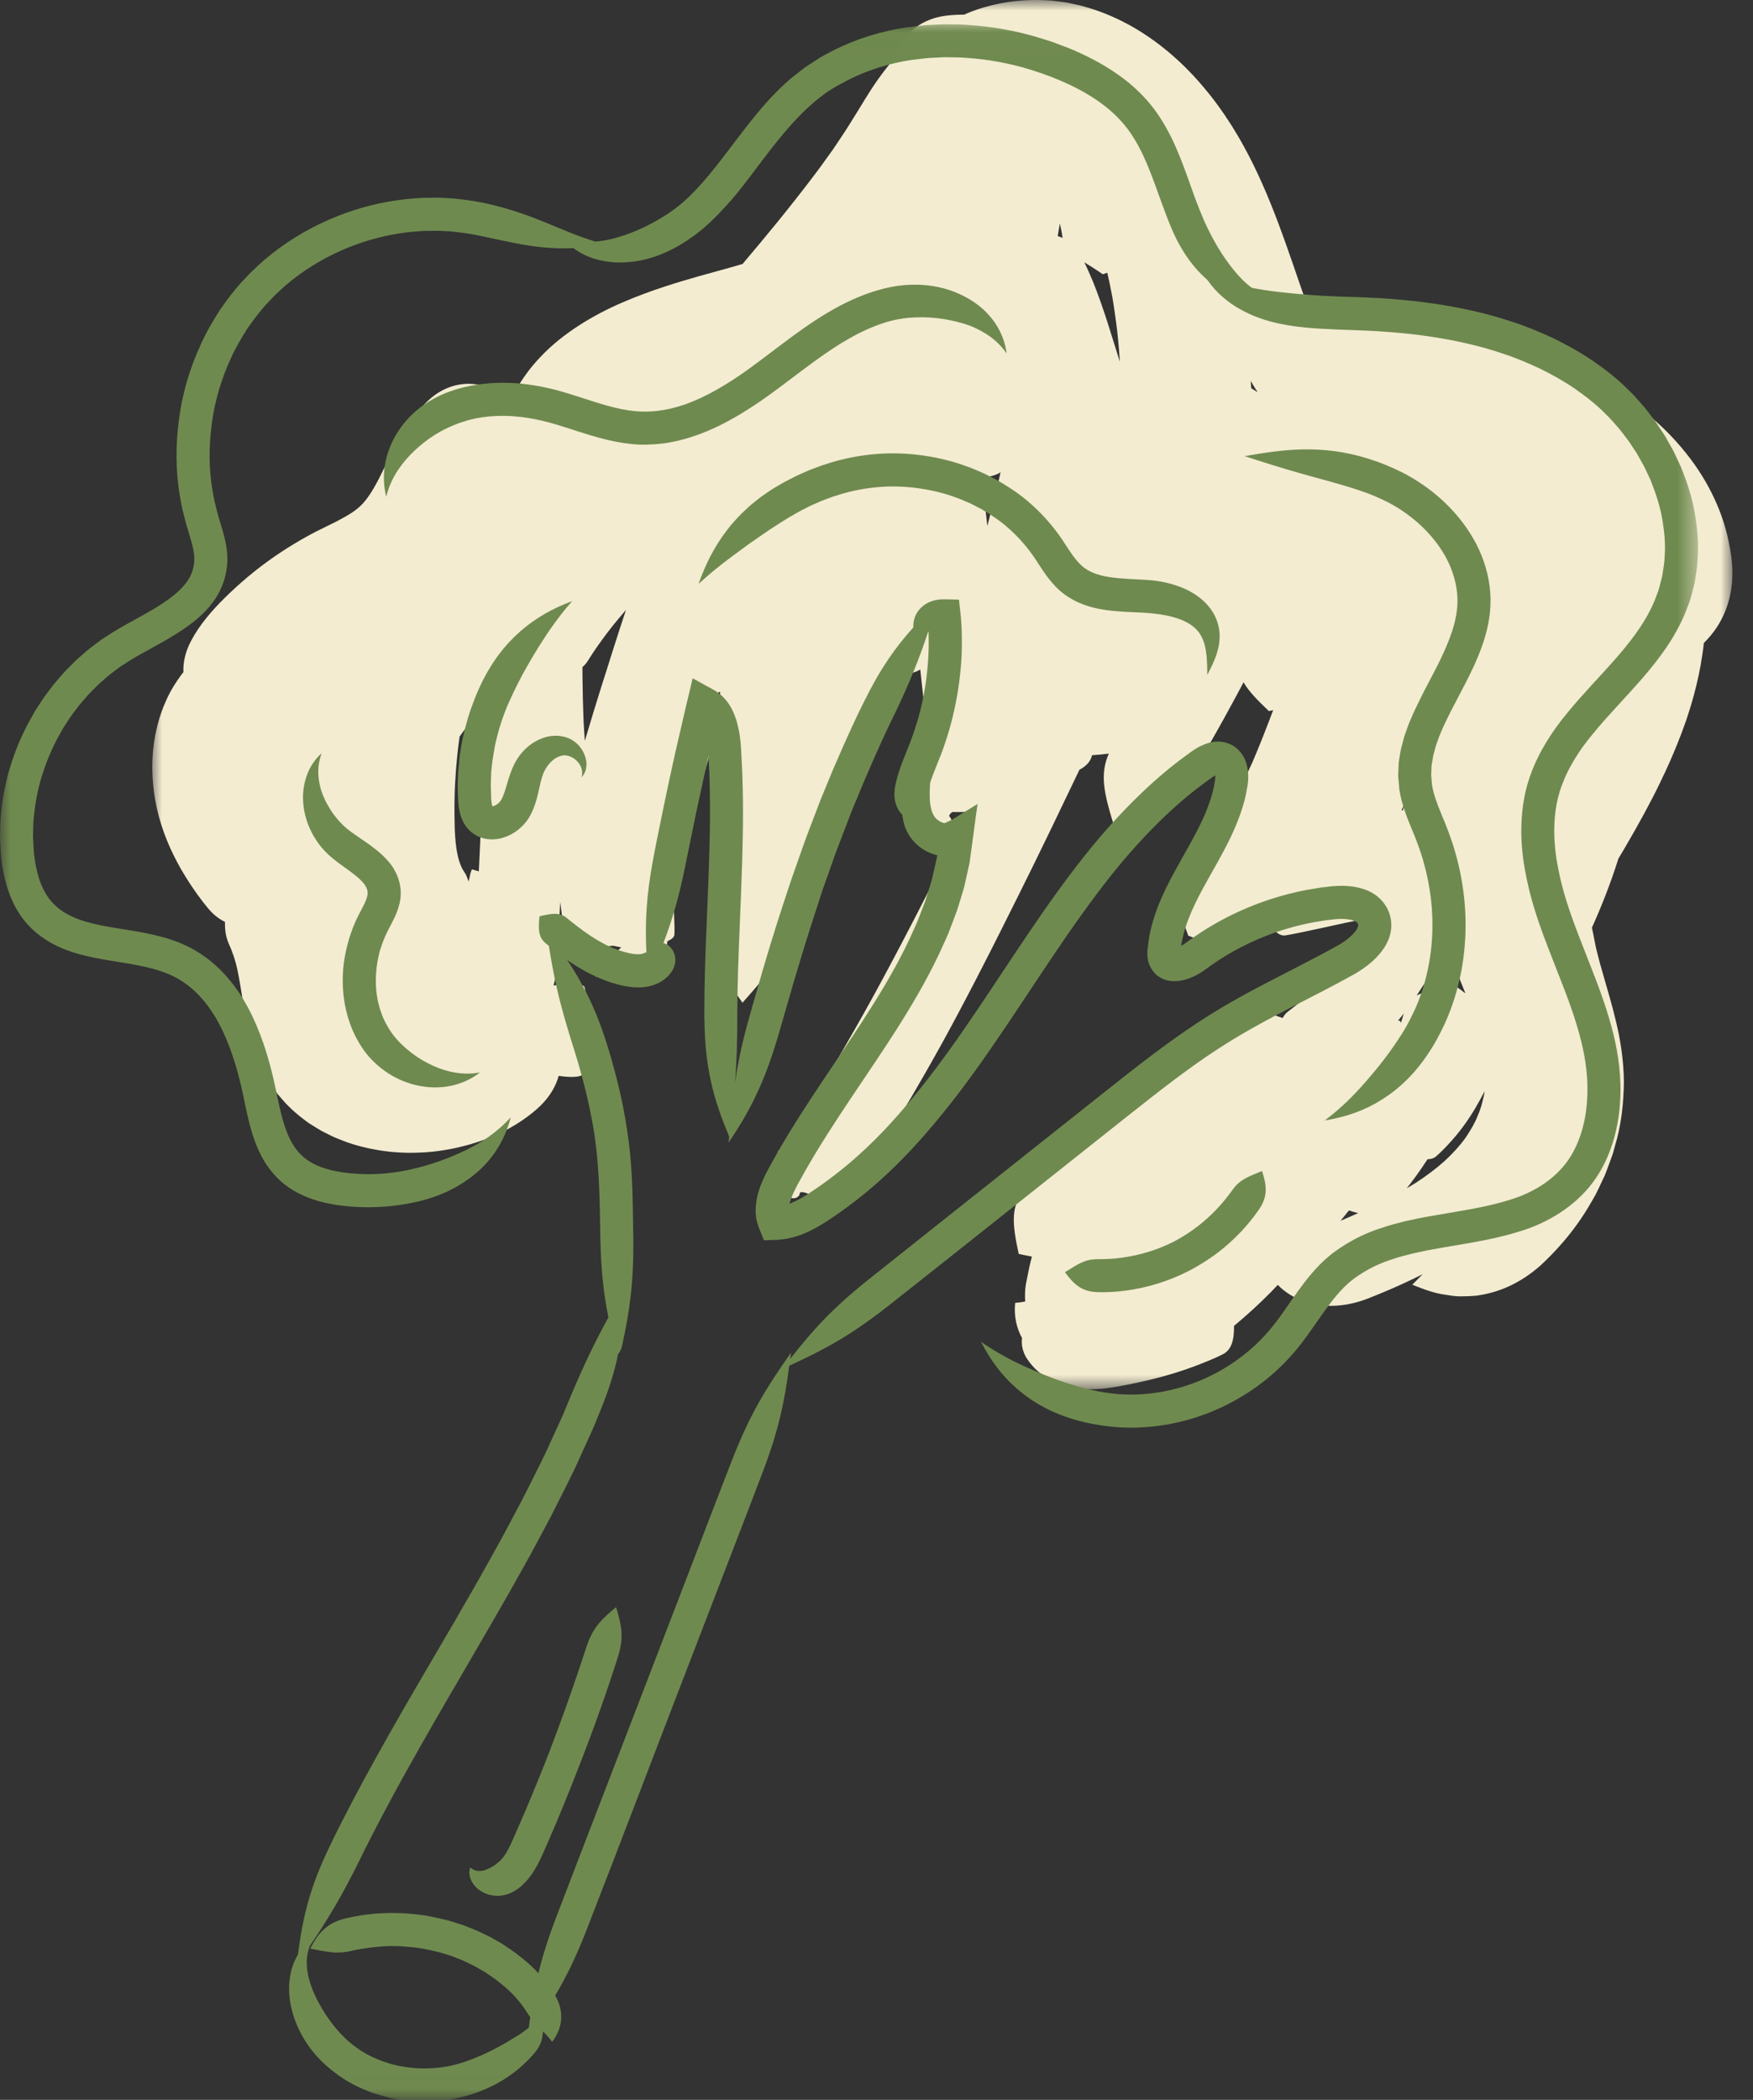 <?xml version="1.0" encoding="UTF-8"?> <svg xmlns="http://www.w3.org/2000/svg" width="81" height="97" viewBox="0 0 81 97" fill="none"><rect x="0" y="0" width="81" height="97" fill="#333333" stroke="none"/><mask id="mask0_417_918" style="mask-type:luminance" maskUnits="userSpaceOnUse" x="7" y="0" width="74" height="65"><path d="M7.005 0H80.047V64.224H7.005V0Z" fill="white"></path></mask><g mask="url(#mask0_417_918)"><path d="M38.308 56.241C38.31 56.245 38.31 56.247 38.308 56.241V56.241ZM65.002 54.891C65.284 54.531 65.597 54.107 65.869 53.687C65.9 53.64 65.929 53.596 65.959 53.549C66.109 53.549 66.24 53.511 66.349 53.422C66.566 53.245 67.162 52.649 67.613 52.029C67.842 51.722 68.035 51.413 68.173 51.182C68.307 50.949 68.391 50.797 68.391 50.797C68.391 50.797 68.475 50.646 68.6 50.406C68.6 50.406 68.602 50.404 68.602 50.402C68.594 50.457 68.587 50.488 68.587 50.488L68.573 50.568C68.56 50.62 68.549 50.699 68.522 50.793C68.476 50.986 68.413 51.249 68.276 51.547C68.162 51.855 67.962 52.191 67.72 52.555C67.466 52.909 67.135 53.276 66.749 53.633C66.358 53.983 65.906 54.32 65.437 54.627C65.295 54.718 65.148 54.803 65.002 54.891ZM62.33 55.914C62.479 55.965 62.624 56.005 62.759 56.036C62.43 56.183 62.15 56.305 61.941 56.392C62.075 56.232 62.205 56.071 62.33 55.914ZM64.864 46.819C64.828 46.939 64.784 47.086 64.733 47.246C64.719 47.212 64.702 47.175 64.686 47.143C64.655 47.146 64.622 47.154 64.59 47.159C64.686 47.037 64.781 46.926 64.864 46.819ZM65.613 45.914C65.557 45.937 65.51 45.961 65.46 45.985C65.513 45.903 65.644 45.703 65.819 45.43C65.902 45.305 65.988 45.156 66.077 44.996C66.211 44.861 66.32 44.703 66.4 44.51C66.453 44.383 66.535 44.178 66.635 43.921C66.689 43.807 66.746 43.692 66.793 43.576C66.853 43.431 66.911 43.287 66.969 43.147C66.975 43.127 66.984 43.107 66.991 43.09C67.002 43.129 67.013 43.17 67.026 43.209V43.216C67.006 43.498 67.033 43.776 67.093 44.067C67.202 44.605 67.416 45.174 67.713 45.886C67.537 45.746 67.337 45.605 67.115 45.457C66.468 45.628 65.968 45.756 65.613 45.914ZM21.801 40.156C21.761 40.273 21.748 40.311 21.739 40.344C21.727 40.382 21.719 40.418 21.716 40.456C21.696 40.535 21.676 40.62 21.652 40.722C21.592 40.545 21.543 40.411 21.485 40.331C21.477 40.316 21.398 40.206 21.33 40.067C21.263 39.924 21.185 39.713 21.127 39.413C21.067 39.118 21.03 38.737 21.012 38.302C20.999 37.857 20.994 37.373 21.003 36.911C21.021 35.984 21.099 35.104 21.179 34.453C21.199 34.297 21.218 34.155 21.234 34.026C21.468 33.71 21.876 33.143 22.372 32.456C22.355 33.174 22.337 34.034 22.321 34.857C22.277 36.437 22.237 37.875 22.237 37.875C22.237 37.875 22.186 38.946 22.125 40.251L21.801 40.156ZM57.816 17.936C57.807 17.82 57.8 17.705 57.791 17.596C57.836 17.674 57.878 17.745 57.916 17.807C57.978 17.914 58.047 18.016 58.116 18.116C58.014 18.056 57.912 17.996 57.816 17.936ZM26.969 33.406C26.969 33.406 26.929 32.47 26.917 31.436C26.915 31.23 26.911 31.023 26.911 30.818C27.009 30.734 27.093 30.632 27.171 30.514C27.282 30.331 27.52 29.963 27.844 29.52C28.14 29.109 28.526 28.633 28.925 28.173C28.449 29.605 28.086 30.778 28.086 30.778C28.086 30.778 27.564 32.383 27.042 34.164C27.037 34.174 27.035 34.186 27.031 34.199C27.028 34.199 27.026 34.199 27.02 34.201C26.989 33.73 26.969 33.406 26.969 33.406ZM46.129 21.877C46.165 21.859 46.198 21.837 46.232 21.815C46.179 22.046 46.149 22.183 46.149 22.183C46.149 22.183 45.918 23.137 45.623 24.299C45.545 23.606 45.474 23.024 45.436 22.755C45.391 22.446 45.269 22.193 45.081 21.97C45.465 22.084 45.827 22.026 46.129 21.877ZM48.984 10.386C49.043 10.626 49.077 10.837 49.099 10.99C49.026 10.957 48.95 10.93 48.872 10.906C48.904 10.708 48.939 10.513 48.97 10.328C48.975 10.348 48.983 10.366 48.984 10.386ZM51.339 13.427C51.377 13.631 51.402 13.745 51.402 13.745C51.402 13.745 51.48 14.204 51.575 14.918C51.642 15.413 51.704 16.032 51.744 16.707C51.724 16.643 51.704 16.576 51.679 16.503C51.544 16.078 51.362 15.5 51.175 14.895C50.973 14.271 50.742 13.598 50.506 13.018C50.362 12.671 50.222 12.36 50.104 12.117C50.348 12.269 50.632 12.444 50.955 12.668C51.028 12.646 51.097 12.622 51.164 12.598C51.244 12.937 51.301 13.227 51.339 13.427ZM64.811 37.459C64.797 37.439 64.781 37.422 64.766 37.402C64.797 37.344 64.844 37.26 64.9 37.16C64.87 37.268 64.841 37.368 64.811 37.459ZM67.86 46.005L67.856 45.999C67.858 45.997 67.858 45.997 67.864 45.995C67.86 45.999 67.86 45.999 67.86 46.005ZM37.301 55.065L37.299 55.063C37.299 55.065 37.301 55.069 37.304 55.071C37.304 55.069 37.301 55.065 37.301 55.065ZM80.024 25.966C79.993 25.628 79.918 25.12 79.755 24.509C79.595 23.899 79.324 23.195 78.94 22.486C78.175 21.063 76.922 19.659 75.503 18.659C74.081 17.638 72.592 17.027 71.496 16.658C70.949 16.474 70.494 16.351 70.181 16.267C69.865 16.189 69.689 16.143 69.689 16.143C69.689 16.143 69.509 16.102 69.196 16.029C68.882 15.96 68.431 15.865 67.885 15.773C67.72 15.743 67.547 15.716 67.367 15.687C66.364 15.222 65.482 14.989 65.011 14.891C64.097 14.696 63.313 14.767 62.626 15.027C61.87 14.887 61.163 14.714 60.552 14.504C60.477 14.311 60.399 14.105 60.323 13.88C59.95 12.824 59.527 11.53 59.05 10.268C58.578 9.006 58.032 7.783 57.549 6.901C57.312 6.457 57.094 6.099 56.938 5.848C56.783 5.598 56.683 5.461 56.683 5.461C56.683 5.461 56.662 5.427 56.62 5.359C56.576 5.294 56.511 5.199 56.425 5.078C56.254 4.836 56.004 4.49 55.665 4.089C55.002 3.285 53.975 2.247 52.639 1.422C51.97 1.009 51.226 0.656 50.457 0.411C50.264 0.353 50.074 0.295 49.881 0.244C49.677 0.202 49.479 0.158 49.281 0.117C49.084 0.086 48.888 0.064 48.696 0.04C48.505 0.015 48.316 0.015 48.13 0.004C46.652 -0.043 45.476 0.307 44.912 0.526C44.785 0.571 44.667 0.624 44.554 0.676C44.231 0.678 43.958 0.695 43.773 0.718C42.974 0.804 42.32 1.145 41.867 1.691C41.635 1.964 41.456 2.298 41.353 2.667C41.236 2.796 41.138 2.916 41.064 3.013C40.42 3.812 40.024 4.494 39.684 5.05C39.353 5.576 39.097 6.007 38.842 6.376C38.719 6.561 38.602 6.732 38.499 6.89C38.386 7.045 38.284 7.186 38.191 7.317C38.001 7.581 37.846 7.803 37.703 7.986C36.463 9.63 35.355 10.959 34.31 12.195C34.261 12.208 34.21 12.224 34.167 12.235C33.919 12.308 33.776 12.348 33.776 12.348C33.776 12.348 33.2 12.508 32.301 12.757C31.392 13.018 30.116 13.386 28.766 13.969C27.433 14.54 25.988 15.398 24.957 16.505C24.435 17.049 24.021 17.654 23.743 18.207C23.661 18.363 23.59 18.521 23.528 18.674C23.139 18.121 22.49 17.783 21.854 17.738C21.125 17.678 20.383 17.938 19.787 18.503C19.621 18.656 19.396 18.896 19.143 19.207C19.02 19.365 18.889 19.541 18.762 19.736C18.632 19.93 18.502 20.152 18.396 20.345C17.953 21.152 17.598 22.004 17.245 22.59C17.071 22.884 16.904 23.111 16.747 23.277C16.596 23.439 16.442 23.559 16.258 23.682C16.078 23.8 15.896 23.901 15.762 23.973C15.624 24.048 15.547 24.088 15.547 24.088C15.547 24.088 15.182 24.27 14.615 24.549C13.993 24.869 13.17 25.348 12.366 25.933C11.559 26.515 10.781 27.206 10.163 27.842C9.846 28.167 9.552 28.511 9.316 28.831C9.079 29.154 8.903 29.456 8.797 29.667C8.699 29.861 8.619 30.06 8.567 30.26C8.512 30.461 8.479 30.674 8.474 30.87C8.47 30.932 8.476 30.989 8.477 31.047C8.457 31.069 8.439 31.094 8.421 31.116C8.099 31.543 7.843 31.974 7.681 32.348C7.509 32.725 7.405 33.045 7.341 33.265C7.276 33.486 7.25 33.612 7.25 33.612C7.25 33.612 7.223 33.737 7.172 33.957C7.134 34.179 7.08 34.501 7.054 34.884C6.998 35.651 7.06 36.679 7.334 37.691C7.607 38.726 8.072 39.678 8.521 40.413C8.97 41.154 9.39 41.687 9.603 41.945C9.848 42.242 10.108 42.445 10.395 42.585C10.392 42.978 10.423 43.269 10.597 43.652C10.646 43.761 10.719 43.934 10.797 44.163C10.835 44.276 10.872 44.405 10.91 44.545C10.926 44.616 10.944 44.688 10.963 44.767C10.981 44.854 10.997 44.943 11.017 45.036C11.17 45.79 11.272 46.85 11.597 48.03C11.759 48.615 12.001 49.226 12.313 49.771C12.464 50.046 12.657 50.293 12.822 50.529C13.011 50.746 13.182 50.962 13.362 51.128C13.715 51.478 14.039 51.709 14.262 51.875C14.493 52.022 14.626 52.102 14.626 52.102C14.626 52.102 14.658 52.12 14.72 52.158C14.78 52.198 14.873 52.251 14.993 52.309C15.111 52.369 15.258 52.444 15.427 52.524C15.598 52.596 15.793 52.673 16.007 52.755C16.865 53.062 18.054 53.294 19.281 53.245C19.894 53.233 20.518 53.147 21.117 53.015C21.421 52.946 21.703 52.871 21.977 52.782C22.252 52.695 22.521 52.596 22.776 52.487C23.806 52.062 24.613 51.435 24.971 51.077C25.41 50.649 25.682 50.177 25.815 49.697C26.526 49.799 26.939 49.748 27.018 49.53C27.077 49.373 27.182 48.886 27.209 48.435C27.233 48.108 27.22 47.804 27.211 47.663C27.297 47.615 27.342 47.572 27.342 47.53C27.346 47.364 27.173 46.557 27.173 46.557C27.173 46.557 27.062 45.739 27.002 45.583C26.955 45.461 26.468 45.461 25.575 45.517C25.628 45.359 25.66 45.194 25.679 45.01C25.726 44.501 25.815 43.089 25.886 41.665C25.937 42.103 25.99 42.467 26.02 42.636C26.077 42.916 26.277 43.114 26.62 43.269C26.695 43.401 26.775 43.539 26.858 43.687C26.904 43.689 26.944 43.692 26.988 43.694C26.988 43.721 26.988 43.745 26.989 43.761C26.995 43.832 27.062 43.898 27.189 43.959L27.977 43.716C28.102 43.71 28.22 43.701 28.331 43.685C28.447 43.71 28.578 43.738 28.716 43.767C28.702 43.774 28.684 43.783 28.667 43.794C28.084 44.399 27.691 44.825 27.537 45.092L27.518 45.123L30.56 44.159C30.693 44.116 30.767 44.067 30.782 44.003C30.8 43.919 30.816 43.709 30.832 43.48C31.038 43.391 31.152 43.291 31.162 43.178C31.176 43.021 31.163 42.551 31.142 42.12C31.12 41.691 31.087 41.302 31.087 41.302C31.087 41.302 31.073 40.911 31.038 40.48C31.027 40.3 31.009 40.12 30.994 39.955C31.16 39.573 31.303 39.215 31.418 38.931C31.569 38.537 31.669 38.28 31.669 38.28C31.669 38.28 31.763 38.022 31.912 37.626C32.054 37.228 32.245 36.688 32.421 36.11C32.783 34.964 33.085 33.685 33.161 33.254C33.232 32.861 33.125 32.517 32.878 32.176C32.999 32.105 33.129 32.03 33.272 31.952C33.325 32.865 33.368 33.615 33.368 33.615C33.368 33.615 33.394 34.604 33.423 35.69C33.45 36.777 33.459 37.964 33.478 38.358C33.485 38.56 33.545 38.737 33.647 38.902C33.272 40.08 33.052 41.076 32.959 41.583C32.779 42.558 32.849 43.349 33.089 44.09C33.327 44.832 33.743 45.525 34.307 46.319C34.954 45.59 35.472 45.003 35.859 44.394C36.248 43.783 36.506 43.154 36.686 42.334C36.783 41.891 36.983 41.009 37.33 39.947C37.415 39.682 37.513 39.404 37.615 39.122C37.726 38.824 37.843 38.522 37.959 38.217C38.204 37.569 38.455 36.901 38.684 36.242C38.924 35.59 39.133 34.939 39.339 34.346C39.395 34.17 39.448 34.001 39.5 33.835C39.544 33.759 39.588 33.685 39.631 33.61C39.942 33.075 40.226 32.59 40.226 32.59C40.226 32.59 40.531 32.099 40.862 31.507C40.942 31.369 41.02 31.223 41.095 31.076C41.102 31.079 41.106 31.081 41.113 31.083C41.464 31.183 41.836 31.185 42.227 31.059C42.325 31.029 42.427 30.985 42.522 30.927C42.598 31.634 42.685 32.419 42.765 33.103C42.604 33.512 42.482 33.846 42.482 33.846C42.482 33.846 42.296 34.314 42.113 34.839C42.095 34.895 42.073 34.957 42.051 35.017C41.98 35.035 41.935 35.068 41.918 35.108C41.875 35.217 41.8 35.55 41.758 35.864C41.753 35.906 41.749 35.948 41.744 35.988C41.727 36.046 41.715 36.099 41.707 36.132C41.695 36.188 41.7 36.242 41.717 36.299C41.709 36.395 41.709 36.459 41.709 36.459C41.709 36.459 41.682 36.742 41.682 37.057C41.682 37.213 41.689 37.379 41.7 37.519C41.702 37.551 41.706 37.586 41.707 37.617L41.715 37.682C41.72 37.711 41.722 37.74 41.727 37.769C41.736 37.828 41.744 37.868 41.757 37.917C41.796 38.095 41.844 38.218 41.882 38.306C41.949 38.46 42.069 38.587 42.231 38.68C42.398 38.778 42.609 38.838 42.871 38.851C43.136 38.862 43.456 38.807 43.723 38.609C43.992 38.411 44.069 38.062 43.927 37.791C43.902 37.762 43.883 37.731 43.863 37.699L43.856 37.688C43.858 37.673 43.873 37.631 43.907 37.595C43.929 37.566 43.963 37.54 44 37.511C44.276 37.515 44.512 37.513 44.703 37.497C43.791 39.389 43.025 40.929 43.025 40.929C43.025 40.929 42 42.967 40.817 45.163C39.639 47.361 38.261 49.691 37.799 50.464C37.461 51.038 37.268 51.566 37.166 52.109C36.726 52.478 36.164 52.956 36.006 53.114C35.946 53.178 35.917 53.262 35.917 53.373C35.917 53.402 35.925 53.427 35.921 53.465C35.877 53.538 35.836 53.614 35.817 53.682C35.766 53.825 35.755 53.958 35.763 54.091C35.783 54.358 35.87 54.627 36.057 54.914C36.152 55.053 36.283 55.22 36.47 55.307C36.563 55.349 36.668 55.365 36.752 55.342C36.837 55.32 36.899 55.261 36.939 55.196C36.944 55.158 36.953 55.121 36.968 55.087C36.97 55.085 36.97 55.085 36.97 55.083C36.974 55.083 36.97 55.083 36.975 55.08C36.995 55.071 37.053 55.063 37.124 55.076C37.226 55.091 37.328 55.136 37.386 55.165C37.635 55.454 38.264 56.191 38.308 56.241C38.297 56.227 38.241 56.161 38.128 56.032H38.137L38.146 56.036L38.168 56.041L38.212 56.049C38.321 56.065 38.41 56.05 38.479 56C38.786 55.781 40.197 54.531 40.197 54.531C40.197 54.531 41.647 53.331 41.913 53.06C42.116 52.855 41.956 52.382 41.569 51.591C42.244 50.471 43.28 48.681 44.187 46.975C45.394 44.714 46.423 42.632 46.423 42.632C46.423 42.632 47.47 40.562 48.574 38.273C49.012 37.36 49.465 36.417 49.877 35.557C50.184 35.393 50.381 35.193 50.455 34.906C50.457 34.901 50.457 34.894 50.461 34.886C50.744 34.866 51.006 34.843 51.235 34.812C50.815 35.752 51.01 36.637 51.437 38.022C53.011 37.809 53.953 37.55 54.629 36.491C54.995 35.921 56.034 34.164 56.923 32.517C57.112 32.172 57.291 31.837 57.46 31.516C57.681 31.91 58.081 32.327 58.632 32.848C58.698 32.832 58.763 32.817 58.829 32.803C58.705 33.126 58.534 33.59 58.358 34.026C58.107 34.663 57.86 35.233 57.86 35.233C57.86 35.233 57.602 35.799 57.298 36.411C56.996 37.028 56.645 37.684 56.542 37.911C56.504 37.997 56.491 38.086 56.504 38.182C56.262 38.435 56.058 38.629 55.936 38.748C55.756 38.931 55.605 39.096 55.496 39.306C55.384 39.502 55.296 39.711 55.231 39.962C55.187 40.109 55.149 40.267 55.115 40.442C54.98 40.558 54.871 40.654 54.802 40.722C54.546 40.964 54.456 41.282 54.486 41.687C54.518 42.098 54.671 42.603 54.906 43.221C55.531 43.459 56.011 43.645 56.393 43.723C56.778 43.805 57.062 43.774 57.294 43.59C57.496 43.431 58.007 43.007 58.572 42.583C58.872 43.029 59.121 43.247 59.394 43.209C59.861 43.143 62.172 42.627 62.172 42.627C62.172 42.627 62.59 42.547 63.102 42.443C63.066 42.522 63.03 42.598 62.995 42.676C62.948 42.774 62.892 42.867 62.841 42.958C62.743 43.14 62.661 43.31 62.568 43.445C62.397 43.718 62.286 43.898 62.286 43.898C62.286 43.898 62.163 44.067 61.97 44.327C61.881 44.459 61.75 44.599 61.619 44.761C61.554 44.839 61.486 44.925 61.414 45.008C61.337 45.087 61.259 45.17 61.183 45.254C60.559 45.928 59.77 46.532 59.507 46.732C59.403 46.814 59.328 46.912 59.269 47.026C58.232 46.643 57.522 46.543 56.843 47.006C56.418 47.299 55.175 48.224 54.064 49.111C52.951 49.995 51.97 50.837 51.97 50.837C51.97 50.837 50.971 51.66 49.91 52.604C48.844 53.545 47.717 54.609 47.358 54.98C46.69 55.663 46.763 56.514 47.072 57.923C47.29 57.968 47.492 58.012 47.681 58.045C47.679 58.059 47.674 58.078 47.668 58.096C47.652 58.159 47.632 58.241 47.608 58.337C47.581 58.445 47.554 58.565 47.527 58.705C47.499 58.843 47.468 58.999 47.432 59.174C47.394 59.346 47.37 59.535 47.363 59.735C47.358 59.859 47.363 59.99 47.372 60.119C47.23 60.148 47.076 60.172 46.907 60.184C46.843 60.779 46.967 61.341 47.225 61.81C47.188 62.102 47.245 62.401 47.405 62.684C47.483 62.813 47.616 63.004 47.812 63.209C48.014 63.408 48.29 63.62 48.625 63.789C48.794 63.871 48.97 63.944 49.168 64.004C49.374 64.067 49.568 64.104 49.763 64.133C50.144 64.186 50.486 64.178 50.788 64.158C51.088 64.137 51.352 64.097 51.56 64.062C51.768 64.026 51.959 63.993 52.12 63.959C52.444 63.895 52.651 63.846 52.651 63.846C52.651 63.846 53.486 63.677 54.378 63.393C55.271 63.115 56.211 62.713 56.511 62.553C56.896 62.353 57.029 61.919 57.02 61.246C57.58 60.783 58.176 60.243 58.718 59.692C58.829 59.579 58.938 59.465 59.043 59.352C59.138 59.454 59.239 59.544 59.347 59.626C59.728 59.921 60.168 60.11 60.605 60.215C61.485 60.426 62.383 60.308 63.246 59.968C63.703 59.786 64.621 59.421 65.733 58.861C65.586 59.014 65.43 59.17 65.259 59.345C65.751 59.544 66.257 59.735 66.748 59.803C66.991 59.839 67.247 59.888 67.489 59.883C67.733 59.883 67.978 59.874 68.225 59.85C69.198 59.719 70.2 59.321 71.178 58.459C71.69 57.983 72.709 56.985 73.556 55.483C73.61 55.392 73.665 55.298 73.717 55.203C73.766 55.105 73.814 55.003 73.865 54.902C73.959 54.7 74.055 54.494 74.157 54.283C74.243 54.069 74.321 53.847 74.405 53.622C74.445 53.509 74.486 53.398 74.526 53.284C74.559 53.165 74.592 53.051 74.623 52.931C74.91 51.996 75.023 50.977 75.034 49.979C75.026 48.957 74.87 48.03 74.681 47.235C74.496 46.445 74.292 45.774 74.135 45.225C73.975 44.679 73.861 44.258 73.79 43.967C73.752 43.821 73.728 43.709 73.714 43.634C73.699 43.556 73.692 43.516 73.692 43.516C73.692 43.516 73.657 43.356 73.603 43.069C73.585 43.001 73.57 42.927 73.559 42.847C73.99 41.892 74.423 40.802 74.781 39.662C74.874 39.502 74.968 39.346 75.063 39.189C75.703 38.097 76.297 37.01 76.697 36.173C77.106 35.337 77.335 34.77 77.335 34.77C77.335 34.77 77.395 34.633 77.497 34.379C77.6 34.128 77.74 33.764 77.9 33.31C78.21 32.398 78.577 31.132 78.728 29.703C78.96 29.472 79.168 29.225 79.344 28.953C79.837 28.183 80.135 27.213 80.024 25.966Z" fill="#F3ECD1"></path></g><mask id="mask1_417_918" style="mask-type:luminance" maskUnits="userSpaceOnUse" x="0" y="1" width="79" height="96"><path d="M0 1.014H78.469V96.986H0V1.014Z" fill="white"></path></mask><g mask="url(#mask1_417_918)"><path d="M28.467 74.238C28.723 75.074 28.829 75.631 28.572 76.472C28.432 76.925 27.989 78.283 27.54 79.514C27.093 80.744 26.653 81.853 26.653 81.853C26.653 81.853 26.224 82.964 25.715 84.171C25.585 84.473 25.453 84.78 25.326 85.078C25.193 85.378 25.075 85.66 24.931 85.955C24.791 86.242 24.626 86.518 24.446 86.745C24.267 86.969 24.077 87.142 23.94 87.242C23.813 87.336 23.684 87.407 23.522 87.474C23.368 87.533 23.218 87.562 23.08 87.571C22.799 87.587 22.55 87.529 22.331 87.418C22.117 87.311 21.931 87.145 21.811 86.936C21.692 86.727 21.653 86.469 21.73 86.264C21.895 86.415 22.071 86.436 22.206 86.425C22.342 86.415 22.457 86.371 22.557 86.327C22.657 86.282 22.744 86.233 22.819 86.186C22.855 86.16 22.886 86.136 22.913 86.116C22.928 86.098 22.979 86.067 23.026 86.025C23.126 85.953 23.335 85.746 23.558 85.276C23.668 85.055 23.791 84.758 23.92 84.466C24.049 84.173 24.178 83.871 24.306 83.575C24.809 82.39 25.238 81.297 25.238 81.297C25.238 81.297 25.666 80.206 26.1 78.994C26.538 77.783 26.976 76.447 27.123 76.005C27.4 75.187 27.792 74.796 28.467 74.238ZM22.419 38.743C22.151 38.69 21.881 38.552 21.661 38.329C21.644 38.309 21.579 38.247 21.501 38.13C21.422 38.021 21.324 37.821 21.279 37.658C21.224 37.481 21.197 37.296 21.181 37.121C21.163 36.945 21.166 36.791 21.157 36.609C21.153 36.502 21.148 36.373 21.148 36.24C21.153 36.107 21.159 35.969 21.164 35.843C21.17 35.722 21.173 35.613 21.181 35.533C21.19 35.453 21.195 35.405 21.195 35.405C21.195 35.405 21.217 35.175 21.244 34.898C21.282 34.62 21.341 34.296 21.379 34.105C21.537 33.406 21.695 32.897 21.841 32.52C21.913 32.331 21.971 32.169 22.03 32.035C22.09 31.902 22.14 31.788 22.184 31.693C22.715 30.559 23.346 29.779 24.037 29.168C24.731 28.563 25.498 28.116 26.44 27.768C25.773 28.519 25.324 29.195 24.88 29.897C24.446 30.602 24.015 31.34 23.566 32.329C23.528 32.413 23.484 32.509 23.433 32.626C23.382 32.742 23.335 32.884 23.271 33.046C23.146 33.375 23.011 33.813 22.875 34.416C22.848 34.584 22.799 34.862 22.759 35.1C22.731 35.336 22.709 35.534 22.709 35.534C22.709 35.534 22.706 35.576 22.699 35.644C22.697 35.711 22.693 35.805 22.689 35.913C22.686 36.018 22.682 36.134 22.679 36.249C22.679 36.363 22.686 36.472 22.688 36.563C22.693 36.709 22.691 36.867 22.704 36.981C22.715 37.094 22.73 37.172 22.742 37.216C22.75 37.238 22.751 37.242 22.753 37.247C22.757 37.245 22.764 37.245 22.782 37.24C22.859 37.22 22.953 37.172 23.015 37.116C23.079 37.063 23.124 37.012 23.144 36.974C23.179 36.918 23.213 36.849 23.237 36.789C23.406 36.402 23.493 35.834 23.771 35.284C24.066 34.709 24.526 34.291 25.089 34.091C25.369 33.989 25.68 33.958 25.973 34.015C26.289 34.062 26.56 34.236 26.745 34.438C26.931 34.647 27.051 34.902 27.091 35.171C27.107 35.305 27.098 35.444 27.064 35.574C27.025 35.702 26.954 35.814 26.871 35.907C26.904 35.783 26.907 35.667 26.887 35.562C26.862 35.456 26.82 35.362 26.764 35.282C26.651 35.12 26.498 35.005 26.344 34.944C26.187 34.884 26.047 34.876 25.931 34.914C25.796 34.949 25.678 35.009 25.567 35.098C25.347 35.273 25.158 35.547 25.06 35.851C25.004 36.02 24.958 36.223 24.902 36.476C24.846 36.725 24.782 37.027 24.64 37.372C24.596 37.483 24.54 37.605 24.446 37.763C24.34 37.941 24.193 38.118 23.989 38.29C23.786 38.459 23.528 38.623 23.144 38.725C22.962 38.77 22.684 38.799 22.419 38.743ZM45.628 21.951C45.739 22.007 45.899 22.089 46.099 22.193C46.483 22.424 47.026 22.742 47.557 23.211C48.093 23.669 48.624 24.26 49.055 24.887C49.258 25.194 49.431 25.474 49.6 25.7C49.766 25.925 49.924 26.092 50.073 26.209C50.56 26.583 51.204 26.663 51.724 26.712C52.253 26.756 52.685 26.767 52.987 26.788C53.632 26.83 54.216 26.965 54.743 27.196C55.261 27.432 55.739 27.785 56.038 28.277C56.187 28.517 56.283 28.785 56.328 29.05C56.372 29.315 56.359 29.577 56.318 29.817C56.225 30.308 56.018 30.73 55.785 31.175C55.783 30.673 55.769 30.21 55.672 29.824C55.576 29.439 55.4 29.159 55.158 28.963C54.689 28.574 53.934 28.374 52.891 28.305C52.616 28.286 52.207 28.283 51.595 28.234C51.289 28.205 50.933 28.172 50.513 28.065C50.097 27.959 49.608 27.777 49.139 27.421C48.844 27.196 48.584 26.903 48.366 26.608C48.15 26.312 47.966 26.01 47.784 25.741C47.43 25.225 47.004 24.75 46.562 24.369C46.128 23.982 45.674 23.716 45.354 23.52C45.186 23.434 45.052 23.363 44.959 23.316C44.868 23.265 44.814 23.243 44.814 23.243C44.814 23.243 44.75 23.218 44.636 23.169C44.523 23.12 44.361 23.044 44.148 22.974C43.736 22.816 43.141 22.656 42.48 22.56C41.818 22.462 41.087 22.445 40.418 22.516C39.747 22.585 39.131 22.733 38.687 22.88C38.536 22.922 38.4 22.969 38.275 23.02C38.147 23.069 38.027 23.111 37.918 23.156C37.704 23.253 37.517 23.327 37.358 23.409C37.204 23.489 37.071 23.554 36.958 23.613C36.847 23.676 36.755 23.731 36.673 23.776C36.435 23.905 36.222 24.052 36.01 24.178C35.806 24.318 35.6 24.436 35.415 24.569C35.23 24.7 35.044 24.818 34.87 24.945C34.781 25.005 34.693 25.067 34.606 25.127C34.522 25.189 34.435 25.252 34.353 25.314C33.673 25.807 33.021 26.292 32.277 26.974C32.612 26.027 33.015 25.25 33.568 24.52C33.639 24.429 33.71 24.34 33.781 24.247C33.861 24.162 33.937 24.072 34.017 23.983C34.177 23.803 34.355 23.636 34.544 23.462C34.73 23.285 34.944 23.125 35.164 22.951C35.395 22.793 35.633 22.616 35.906 22.463C35.997 22.411 36.1 22.349 36.229 22.276C36.358 22.209 36.509 22.131 36.689 22.038C36.869 21.944 37.086 21.858 37.335 21.744C37.46 21.691 37.6 21.642 37.747 21.585C37.893 21.527 38.051 21.473 38.224 21.422C38.742 21.249 39.46 21.075 40.258 20.993C41.056 20.907 41.92 20.931 42.699 21.047C43.481 21.162 44.179 21.355 44.666 21.544C44.916 21.625 45.108 21.716 45.245 21.774C45.379 21.833 45.454 21.865 45.454 21.865C45.454 21.865 45.517 21.891 45.628 21.951ZM58.314 54.094C58.537 54.764 58.579 55.255 58.205 55.822C58.103 55.973 57.892 56.273 57.599 56.613C57.306 56.951 56.932 57.326 56.541 57.648C56.152 57.971 55.748 58.239 55.443 58.42C55.29 58.515 55.16 58.584 55.07 58.633C54.981 58.68 54.93 58.708 54.93 58.708C54.93 58.708 54.878 58.731 54.787 58.777C54.694 58.824 54.563 58.888 54.398 58.958C54.071 59.1 53.618 59.269 53.129 59.398C52.64 59.527 52.118 59.615 51.675 59.657C51.227 59.697 50.858 59.695 50.676 59.687C49.998 59.66 49.624 59.342 49.209 58.767C49.813 58.389 50.138 58.166 50.7 58.166C50.853 58.166 51.16 58.166 51.531 58.133C51.9 58.097 52.336 58.024 52.742 57.919C53.149 57.813 53.525 57.677 53.796 57.559C53.931 57.502 54.04 57.45 54.118 57.413C54.192 57.375 54.236 57.355 54.236 57.355C54.236 57.355 54.276 57.331 54.35 57.293C54.427 57.251 54.532 57.193 54.658 57.117C54.909 56.964 55.243 56.739 55.563 56.47C55.887 56.201 56.197 55.89 56.443 55.61C56.688 55.326 56.865 55.081 56.954 54.957C57.283 54.497 57.654 54.361 58.314 54.094ZM66.136 35.656L66.129 35.794C66.129 35.843 66.136 35.889 66.142 35.936C66.149 36.031 66.158 36.131 66.165 36.231C66.222 36.631 66.385 37.089 66.605 37.618C66.829 38.143 67.08 38.783 67.256 39.423C67.44 40.068 67.57 40.739 67.645 41.406C67.799 42.742 67.701 44.064 67.467 45.131C67.263 46.068 66.983 46.804 66.723 47.362C66.458 47.92 66.229 48.313 66.056 48.571C65.371 49.629 64.622 50.312 63.838 50.803C63.053 51.296 62.208 51.598 61.215 51.756C62.02 51.147 62.58 50.571 63.124 49.947C63.662 49.327 64.198 48.669 64.775 47.758C64.92 47.536 65.113 47.195 65.336 46.72C65.56 46.244 65.796 45.618 65.969 44.809C66.171 43.891 66.26 42.746 66.123 41.575C66.06 40.99 65.943 40.403 65.784 39.839C65.624 39.263 65.427 38.752 65.193 38.2C64.965 37.649 64.744 37.058 64.658 36.458C64.644 36.311 64.633 36.167 64.62 36.023C64.615 35.954 64.605 35.885 64.605 35.818C64.607 35.751 64.611 35.684 64.613 35.618C64.62 35.487 64.625 35.362 64.629 35.242C64.642 35.12 64.665 35.013 64.68 34.904C64.7 34.796 64.716 34.696 64.733 34.6C64.758 34.507 64.78 34.42 64.802 34.338C64.847 34.178 64.878 34.035 64.92 33.927C64.996 33.713 65.038 33.595 65.038 33.595C65.038 33.595 65.085 33.449 65.193 33.209C65.294 32.962 65.453 32.62 65.656 32.217C66.054 31.404 66.685 30.364 67.072 29.232C67.267 28.666 67.378 28.077 67.336 27.506C67.298 26.93 67.123 26.356 66.858 25.839C66.322 24.8 65.456 24.029 64.765 23.574C64.266 23.242 63.853 23.062 63.531 22.922C63.209 22.785 62.98 22.709 62.804 22.649C61.771 22.307 60.913 22.105 60.09 21.865C59.264 21.633 58.468 21.382 57.512 21.071C58.503 20.898 59.335 20.775 60.233 20.758C61.126 20.751 62.089 20.827 63.28 21.206C63.48 21.271 63.744 21.356 64.12 21.515C64.489 21.673 64.993 21.891 65.607 22.298C66.453 22.856 67.512 23.78 68.219 25.14C68.567 25.816 68.812 26.601 68.861 27.412C68.919 28.228 68.758 29.03 68.525 29.715C68.29 30.408 67.996 31.01 67.725 31.539C67.46 32.051 67.218 32.513 67.014 32.902C66.822 33.284 66.68 33.587 66.594 33.798C66.498 34.011 66.462 34.126 66.462 34.126C66.462 34.126 66.429 34.222 66.365 34.402C66.329 34.487 66.311 34.596 66.274 34.722C66.256 34.785 66.24 34.853 66.222 34.924C66.209 34.993 66.196 35.067 66.185 35.147C66.172 35.225 66.153 35.307 66.145 35.395C66.143 35.478 66.138 35.565 66.136 35.656ZM46.512 16.324C46.224 15.912 45.886 15.624 45.544 15.41C45.199 15.197 44.854 15.043 44.481 14.935C43.745 14.723 42.938 14.596 41.929 14.685C41.676 14.717 41.336 14.755 40.84 14.917C40.351 15.077 39.742 15.33 39.02 15.764C38.44 16.104 37.769 16.581 37.071 17.106C36.377 17.626 35.644 18.197 34.931 18.671C34.224 19.146 33.544 19.524 33.03 19.76C32.772 19.877 32.561 19.968 32.41 20.022C32.259 20.077 32.177 20.108 32.177 20.108C32.177 20.108 32.079 20.14 31.897 20.2C31.808 20.231 31.694 20.262 31.565 20.297C31.434 20.335 31.285 20.371 31.112 20.404C30.779 20.477 30.367 20.527 29.905 20.538C29.445 20.555 28.94 20.498 28.44 20.4C27.44 20.204 26.473 19.833 25.613 19.584C24.76 19.329 23.982 19.226 23.393 19.211C22.788 19.2 22.35 19.257 22.024 19.32C21.697 19.382 21.482 19.455 21.319 19.508C20.366 19.835 19.723 20.288 19.152 20.818C18.872 21.084 18.616 21.375 18.388 21.716C18.163 22.06 17.965 22.458 17.847 22.947C17.601 21.967 17.787 20.987 18.263 20.144C18.506 19.718 18.826 19.319 19.248 18.959C19.67 18.602 20.201 18.288 20.823 18.07C21.035 17.999 21.315 17.904 21.732 17.824C22.146 17.742 22.697 17.67 23.429 17.684C24.137 17.695 25.091 17.828 26.042 18.113C26.983 18.39 27.911 18.742 28.736 18.902C29.559 19.075 30.276 19.022 30.814 18.91C30.947 18.886 31.067 18.857 31.174 18.826C31.277 18.799 31.368 18.775 31.443 18.75C31.59 18.7 31.672 18.675 31.672 18.675C31.672 18.675 31.741 18.648 31.866 18.601C31.988 18.557 32.168 18.479 32.388 18.379C32.83 18.175 33.428 17.842 34.083 17.402C34.735 16.966 35.437 16.417 36.151 15.881C36.864 15.345 37.587 14.83 38.235 14.448C39.862 13.472 41.134 13.223 41.792 13.17C43.114 13.065 44.161 13.399 44.979 13.938C45.79 14.477 46.388 15.321 46.512 16.324ZM16.678 42.063C16.892 41.672 16.988 41.412 16.987 41.266C16.988 41.106 16.934 40.986 16.832 40.839C16.607 40.552 16.261 40.312 16.045 40.154C15.818 39.988 15.583 39.825 15.356 39.636C15.245 39.547 15.123 39.427 15.016 39.323C14.916 39.207 14.811 39.098 14.729 38.979C14.385 38.514 14.176 38.021 14.073 37.529C13.971 37.036 13.974 36.534 14.102 36.058C14.227 35.58 14.483 35.129 14.861 34.798C14.685 35.271 14.68 35.711 14.745 36.102C14.809 36.491 14.949 36.84 15.129 37.167C15.309 37.492 15.532 37.796 15.807 38.072C15.872 38.145 15.952 38.203 16.021 38.272C16.107 38.332 16.169 38.392 16.269 38.461C16.48 38.605 16.698 38.758 16.928 38.918C17.049 39.001 17.207 39.112 17.394 39.265C17.583 39.417 17.812 39.612 18.054 39.923C18.287 40.23 18.534 40.728 18.516 41.304C18.51 41.595 18.437 41.875 18.343 42.119C18.248 42.364 18.134 42.583 18.03 42.781C17.961 42.906 17.896 43.039 17.834 43.173C17.768 43.312 17.71 43.459 17.661 43.592C17.616 43.726 17.572 43.848 17.55 43.933C17.527 44.024 17.512 44.077 17.512 44.077C17.512 44.077 17.496 44.142 17.476 44.246C17.45 44.35 17.428 44.497 17.407 44.657C17.365 44.975 17.359 45.349 17.372 45.569C17.407 46.146 17.528 46.549 17.637 46.844C17.747 47.14 17.859 47.325 17.939 47.467C18.177 47.873 18.477 48.182 18.783 48.449C19.09 48.713 19.412 48.927 19.748 49.103C20.086 49.28 20.443 49.422 20.841 49.509C21.237 49.596 21.681 49.629 22.177 49.54C21.377 50.165 20.368 50.345 19.404 50.165C18.919 50.074 18.428 49.891 17.954 49.589C17.483 49.285 17.01 48.862 16.645 48.264C16.527 48.065 16.367 47.8 16.212 47.389C16.058 46.978 15.892 46.418 15.847 45.655C15.823 45.364 15.834 44.871 15.89 44.455C15.921 44.25 15.954 44.062 15.987 43.926C16.014 43.793 16.036 43.71 16.036 43.71C16.036 43.71 16.054 43.639 16.085 43.526C16.112 43.413 16.163 43.255 16.223 43.083C16.283 42.908 16.358 42.719 16.439 42.539C16.523 42.357 16.61 42.184 16.678 42.063ZM78.44 25.821C78.434 26.185 78.36 26.541 78.307 26.896C78.271 27.074 78.218 27.248 78.176 27.421C78.131 27.596 78.085 27.77 78.014 27.934C77.536 29.297 76.697 30.393 75.891 31.328C75.075 32.266 74.266 33.082 73.612 33.887C72.942 34.687 72.455 35.489 72.172 36.265C71.877 37.038 71.81 37.81 71.817 38.498C71.83 39.185 71.928 39.794 72.032 40.288C72.135 40.783 72.243 41.17 72.323 41.43C72.399 41.694 72.448 41.832 72.448 41.832C72.448 41.832 72.619 42.381 73.006 43.373C73.202 43.877 73.442 44.488 73.717 45.195C73.99 45.911 74.291 46.744 74.533 47.704C74.775 48.662 74.939 49.782 74.855 50.965C74.813 51.559 74.71 52.174 74.517 52.79C74.32 53.407 74.039 54.026 73.624 54.586C72.795 55.721 71.488 56.515 70.17 56.897C68.845 57.309 67.505 57.471 66.225 57.708C65.902 57.762 65.596 57.837 65.28 57.902C64.975 57.986 64.658 58.051 64.375 58.157C63.776 58.339 63.238 58.602 62.758 58.928C61.793 59.551 61.155 60.664 60.339 61.782C59.933 62.342 59.446 62.894 58.924 63.365C58.401 63.838 57.83 64.249 57.237 64.592C56.643 64.938 56.023 65.218 55.392 65.43C55.076 65.537 54.758 65.623 54.441 65.699C54.28 65.734 54.12 65.765 53.963 65.799C53.82 65.821 53.683 65.843 53.543 65.861C52.713 65.977 51.94 65.966 51.304 65.897C50.669 65.828 50.167 65.718 49.837 65.628C48.615 65.299 47.739 64.785 47.033 64.187C46.328 63.587 45.788 62.872 45.328 61.982C46.157 62.554 46.877 62.918 47.635 63.247C48.389 63.576 49.18 63.887 50.218 64.154C50.776 64.294 51.934 64.547 53.34 64.345C53.456 64.329 53.574 64.309 53.692 64.292C53.825 64.263 53.96 64.238 54.096 64.209C54.365 64.143 54.636 64.07 54.901 63.978C55.438 63.798 55.965 63.561 56.468 63.269C56.974 62.974 57.456 62.627 57.897 62.229C58.343 61.825 58.733 61.387 59.106 60.874C59.479 60.364 59.844 59.797 60.279 59.231C60.712 58.671 61.24 58.089 61.888 57.669C62.517 57.24 63.208 56.913 63.897 56.704C64.24 56.579 64.585 56.506 64.929 56.411C65.269 56.342 65.613 56.261 65.945 56.204C67.289 55.961 68.574 55.797 69.712 55.439C70.854 55.103 71.781 54.499 72.39 53.688C72.993 52.865 73.264 51.839 73.333 50.859C73.401 49.867 73.273 48.936 73.055 48.073C72.839 47.211 72.559 46.427 72.295 45.733C72.021 45.033 71.781 44.422 71.588 43.922C71.192 42.908 71.001 42.303 71.001 42.303C71.001 42.303 70.95 42.152 70.866 41.864C70.779 41.581 70.661 41.156 70.543 40.597C70.426 40.043 70.31 39.347 70.294 38.523C70.285 37.705 70.367 36.736 70.737 35.747C71.097 34.756 71.701 33.793 72.428 32.922C73.148 32.039 73.971 31.21 74.737 30.33C75.499 29.45 76.202 28.503 76.573 27.427C76.631 27.294 76.667 27.154 76.702 27.016C76.735 26.876 76.778 26.739 76.807 26.596C76.847 26.308 76.911 26.023 76.915 25.727C76.966 25.14 76.904 24.536 76.8 23.94C76.695 23.34 76.495 22.753 76.267 22.178L76.069 21.755L75.968 21.544L75.855 21.34L75.626 20.933L75.366 20.542C75.284 20.409 75.189 20.286 75.093 20.162C74.997 20.038 74.908 19.911 74.806 19.793C74.599 19.562 74.404 19.319 74.173 19.108C73.742 18.666 73.25 18.291 72.737 17.933C72.221 17.584 71.679 17.282 71.126 17.012C70.566 16.753 70.001 16.515 69.423 16.328C68.272 15.939 67.102 15.695 65.969 15.53C65.402 15.446 64.844 15.392 64.296 15.345C64.024 15.325 63.753 15.308 63.487 15.29C63.246 15.277 63.004 15.268 62.771 15.257C62.422 15.245 62.099 15.234 61.804 15.223C61.208 15.199 60.721 15.168 60.395 15.137C59.19 15.03 58.212 14.781 57.377 14.325C56.752 13.992 56.203 13.527 55.788 12.93C55.187 12.409 54.663 11.716 54.236 10.789C54.112 10.509 53.941 10.1 53.743 9.553C53.538 9.009 53.312 8.32 52.985 7.544C52.785 7.069 52.536 6.58 52.222 6.12C51.905 5.666 51.505 5.246 51.02 4.875C50.064 4.132 48.822 3.599 47.697 3.244C46.568 2.886 45.512 2.734 44.759 2.681C44.379 2.645 44.076 2.65 43.865 2.646C43.759 2.645 43.679 2.643 43.625 2.643C43.568 2.645 43.539 2.646 43.539 2.646C43.539 2.646 43.401 2.654 43.154 2.666C42.905 2.67 42.55 2.719 42.112 2.77C41.243 2.897 40.06 3.208 38.916 3.841C36.575 5.01 34.973 8.015 33.526 9.534C33.29 9.796 33.074 10.016 32.877 10.207C32.67 10.398 32.492 10.562 32.326 10.689C32.165 10.822 32.023 10.921 31.897 11.007C31.777 11.096 31.67 11.165 31.576 11.22C30.487 11.901 29.445 12.156 28.469 12.123C27.982 12.094 27.505 12.005 27.064 11.8C26.863 11.707 26.671 11.592 26.487 11.46C26.016 11.485 25.556 11.47 25.098 11.427C24.206 11.343 23.304 11.131 22.213 10.898C21.919 10.838 21.481 10.754 20.939 10.703C20.804 10.683 20.659 10.683 20.512 10.674C20.363 10.671 20.208 10.652 20.046 10.662C19.961 10.662 19.874 10.665 19.785 10.665C19.681 10.669 19.574 10.663 19.468 10.674C19.254 10.694 19.037 10.703 18.817 10.731C18.381 10.787 17.932 10.863 17.483 10.98C15.687 11.432 13.816 12.416 12.409 13.945C12.049 14.317 11.738 14.737 11.437 15.166C11.157 15.608 10.886 16.063 10.669 16.546C10.226 17.506 9.92 18.535 9.786 19.575C9.648 20.615 9.646 21.662 9.819 22.654C9.868 22.9 9.9 23.149 9.97 23.387C10.031 23.629 10.086 23.86 10.168 24.112C10.319 24.614 10.508 25.189 10.508 25.856C10.498 26.516 10.282 27.176 9.933 27.681C9.59 28.19 9.168 28.557 8.761 28.863C7.939 29.463 7.144 29.853 6.472 30.235C6.128 30.421 5.848 30.611 5.568 30.788C5.307 30.99 5.047 31.164 4.832 31.368C4.723 31.466 4.612 31.553 4.514 31.649C4.418 31.746 4.323 31.842 4.234 31.931C4.049 32.104 3.91 32.295 3.769 32.449C3.627 32.604 3.527 32.762 3.423 32.888C3.325 33.018 3.243 33.129 3.185 33.226C3.063 33.413 2.998 33.513 2.998 33.513C2.998 33.513 2.983 33.538 2.95 33.586C2.918 33.631 2.878 33.709 2.823 33.806C2.769 33.902 2.701 34.024 2.621 34.166C2.543 34.311 2.469 34.482 2.378 34.673C2.202 35.054 2.023 35.534 1.858 36.102C1.707 36.671 1.583 37.331 1.538 38.059C1.534 38.241 1.529 38.427 1.525 38.618C1.534 38.809 1.542 39.001 1.553 39.198C1.576 39.59 1.64 39.986 1.742 40.37C1.843 40.754 1.998 41.117 2.209 41.426C2.316 41.583 2.434 41.723 2.581 41.848L2.685 41.946L2.805 42.032C2.881 42.09 2.961 42.15 3.054 42.195C3.756 42.612 4.739 42.775 5.814 42.943C6.352 43.028 6.921 43.126 7.506 43.284C8.088 43.442 8.702 43.686 9.25 44.046C10.353 44.76 11.135 45.837 11.658 46.938C12.187 48.045 12.509 49.202 12.745 50.331C12.86 50.883 12.965 51.405 13.111 51.879C13.256 52.35 13.442 52.774 13.691 53.097C13.94 53.421 14.247 53.654 14.631 53.826C14.822 53.914 15.025 53.981 15.236 54.035C15.341 54.063 15.449 54.09 15.558 54.108C15.612 54.117 15.667 54.128 15.723 54.137L15.851 54.157C17.254 54.355 18.434 54.145 18.988 54.017C20.032 53.781 20.801 53.472 21.526 53.13C22.242 52.774 22.915 52.356 23.6 51.612C23.349 52.585 22.864 53.392 22.171 54.041C21.471 54.675 20.57 55.204 19.335 55.497C18.67 55.655 17.305 55.904 15.634 55.673L15.476 55.648C15.407 55.637 15.338 55.624 15.269 55.61C15.131 55.586 14.992 55.555 14.851 55.519C14.571 55.444 14.283 55.35 14.002 55.221C13.72 55.093 13.438 54.934 13.176 54.732C12.913 54.532 12.676 54.286 12.475 54.026C12.069 53.497 11.824 52.903 11.646 52.328C11.471 51.752 11.358 51.181 11.248 50.641C11.026 49.587 10.729 48.544 10.279 47.602C9.833 46.66 9.21 45.838 8.413 45.328C7.637 44.811 6.632 44.622 5.57 44.451C5.037 44.364 4.492 44.284 3.936 44.146C3.381 44.013 2.812 43.822 2.285 43.513C1.762 43.208 1.283 42.784 0.951 42.29C0.614 41.797 0.404 41.274 0.269 40.772C0.135 40.267 0.06 39.779 0.033 39.316C0.022 39.083 0.005 38.856 0 38.632C0.005 38.41 0.011 38.19 0.016 37.978C0.069 37.123 0.213 36.36 0.389 35.698C0.58 35.042 0.787 34.484 0.991 34.044C1.098 33.826 1.185 33.627 1.274 33.462C1.365 33.297 1.443 33.158 1.507 33.046C1.569 32.931 1.616 32.844 1.654 32.791C1.691 32.733 1.709 32.708 1.709 32.708C1.709 32.708 1.783 32.591 1.925 32.373C1.992 32.262 2.087 32.135 2.202 31.986C2.318 31.839 2.436 31.655 2.601 31.475C2.763 31.295 2.927 31.077 3.14 30.875C3.245 30.768 3.354 30.659 3.465 30.546C3.578 30.435 3.709 30.33 3.838 30.215C4.089 29.981 4.39 29.772 4.699 29.537C5.025 29.326 5.372 29.097 5.726 28.904C6.43 28.508 7.186 28.126 7.85 27.639C8.173 27.396 8.472 27.125 8.668 26.825C8.87 26.528 8.968 26.203 8.981 25.849C8.984 25.496 8.864 25.063 8.708 24.561C8.626 24.312 8.553 24.027 8.484 23.751C8.406 23.473 8.366 23.187 8.31 22.902C8.113 21.756 8.112 20.556 8.27 19.369C8.424 18.179 8.771 17.004 9.281 15.903C9.528 15.35 9.837 14.825 10.164 14.316C10.509 13.819 10.871 13.334 11.287 12.901C12.922 11.131 15.054 10.014 17.108 9.494C17.623 9.364 18.136 9.274 18.637 9.213C18.888 9.18 19.139 9.169 19.384 9.147C19.506 9.135 19.63 9.14 19.75 9.136C19.852 9.135 19.952 9.133 20.052 9.131C20.237 9.124 20.417 9.142 20.588 9.147C20.759 9.16 20.926 9.16 21.082 9.182C21.715 9.244 22.208 9.342 22.531 9.411C24.767 9.927 25.791 10.633 27.507 11.16C27.805 11.136 28.091 11.082 28.372 11.012C29.116 10.807 29.876 10.5 30.763 9.936C30.839 9.891 30.925 9.833 31.023 9.76C31.125 9.689 31.243 9.607 31.37 9.498C31.508 9.394 31.652 9.262 31.817 9.109C31.986 8.944 32.177 8.747 32.39 8.513C32.701 8.164 33.053 7.731 33.435 7.235C33.817 6.738 34.228 6.18 34.688 5.602C35.151 5.026 35.659 4.426 36.251 3.884C36.54 3.608 36.871 3.372 37.182 3.124C37.344 3.012 37.513 2.906 37.678 2.799L37.924 2.641C38.007 2.594 38.093 2.548 38.176 2.503C39.527 1.759 40.896 1.408 41.883 1.265C42.381 1.207 42.783 1.152 43.065 1.148C43.345 1.134 43.501 1.127 43.501 1.127C43.501 1.127 43.532 1.125 43.596 1.121C43.657 1.123 43.75 1.123 43.865 1.125C44.103 1.128 44.448 1.123 44.87 1.163C45.715 1.219 46.892 1.388 48.153 1.786C48.311 1.836 48.469 1.885 48.631 1.939C48.789 1.997 48.95 2.059 49.111 2.121C49.438 2.237 49.757 2.379 50.08 2.532C50.726 2.841 51.367 3.21 51.956 3.664C52.544 4.112 53.072 4.661 53.478 5.246C53.876 5.828 54.171 6.413 54.392 6.942C54.76 7.811 54.98 8.5 55.174 9.027C55.369 9.554 55.52 9.922 55.627 10.172C56.061 11.14 56.503 11.845 56.99 12.454C57.237 12.758 57.499 13.038 57.826 13.283C57.83 13.287 57.837 13.29 57.843 13.296C58.61 13.448 59.433 13.536 60.521 13.623C60.822 13.648 61.284 13.676 61.862 13.697C62.157 13.707 62.478 13.717 62.824 13.728C63.068 13.739 63.318 13.75 63.569 13.761C63.849 13.781 64.133 13.799 64.42 13.818C64.995 13.868 65.585 13.927 66.187 14.016C67.392 14.19 68.65 14.45 69.91 14.876C70.541 15.079 71.166 15.343 71.786 15.63C72.404 15.932 73.013 16.272 73.597 16.666C74.17 17.064 74.746 17.502 75.251 18.02C75.517 18.266 75.744 18.546 75.984 18.813C76.1 18.951 76.207 19.099 76.318 19.242C76.429 19.384 76.538 19.528 76.631 19.68L76.931 20.133L77.329 20.842L77.445 21.087L77.674 21.58C77.944 22.251 78.176 22.942 78.302 23.658C78.427 24.37 78.498 25.099 78.44 25.821ZM54.576 43.693L54.571 43.695L54.574 43.693H54.576ZM42.772 57.006C41.561 57.966 40.572 58.757 40.078 59.149C38.438 60.464 37.564 61.431 36.513 62.771C36.526 62.678 36.535 62.583 36.549 62.483C35.395 64.132 34.673 65.276 33.824 67.45C33.681 67.821 33.45 68.421 32.966 69.668C32.03 72.104 29.814 77.87 29.814 77.87C29.814 77.87 27.954 82.697 26.924 85.373C26.284 87.042 25.887 88.073 25.682 88.612C25.313 89.581 25.064 90.383 24.878 91.15C24.873 91.143 24.869 91.139 24.862 91.132C24.666 90.923 24.442 90.707 24.195 90.51C24.071 90.412 23.948 90.312 23.822 90.214C23.693 90.12 23.56 90.032 23.429 89.943C23.175 89.758 22.897 89.621 22.653 89.478C22.399 89.352 22.162 89.238 21.96 89.149C21.755 89.067 21.584 89.001 21.468 88.956C21.35 88.907 21.281 88.891 21.281 88.891C21.281 88.891 21.213 88.869 21.093 88.831C20.972 88.796 20.801 88.731 20.586 88.683C20.159 88.576 19.574 88.447 18.948 88.403C18.639 88.365 18.317 88.374 18.007 88.365C17.696 88.382 17.392 88.382 17.118 88.42C16.563 88.476 16.118 88.583 15.896 88.634C15.692 88.692 15.518 88.76 15.36 88.84C15.203 88.921 15.071 89.031 14.949 89.141C14.702 89.354 14.52 89.663 14.332 90.009C14.738 90.098 15.036 90.147 15.338 90.185C15.487 90.201 15.627 90.194 15.778 90.187C15.929 90.18 16.085 90.156 16.254 90.112C16.623 90.03 17.763 89.81 18.821 89.929C19.35 89.96 19.845 90.07 20.204 90.158C20.386 90.198 20.53 90.252 20.632 90.281C20.733 90.312 20.792 90.33 20.792 90.33C20.792 90.33 20.85 90.345 20.948 90.387C21.046 90.427 21.19 90.481 21.361 90.549C21.53 90.625 21.726 90.721 21.939 90.827C22.139 90.95 22.373 91.059 22.582 91.216C22.689 91.29 22.8 91.363 22.908 91.441C23.009 91.523 23.111 91.605 23.213 91.686C23.417 91.847 23.593 92.017 23.748 92.181C24.057 92.508 24.255 92.803 24.342 92.95C24.398 93.034 24.449 93.112 24.5 93.181C24.478 93.341 24.457 93.499 24.435 93.664C24.32 93.761 24.178 93.864 23.946 94.017C23.251 94.448 22.526 94.871 21.544 95.219C21.277 95.311 20.875 95.437 20.359 95.501C19.845 95.564 19.215 95.579 18.545 95.448C18.508 95.444 18.468 95.437 18.427 95.43L18.326 95.404C18.194 95.375 18.072 95.346 18.072 95.346C18.072 95.346 17.738 95.241 17.601 95.184C17.054 94.981 16.689 94.746 16.429 94.555C16.169 94.362 16.003 94.212 15.883 94.088C15.529 93.734 15.254 93.372 15.023 93.017C14.796 92.665 14.605 92.306 14.462 91.965C14.322 91.612 14.213 91.247 14.182 90.854C14.16 90.547 14.182 90.214 14.323 89.876C15.145 88.667 15.771 87.627 16.603 85.953C16.847 85.438 17.343 84.462 18.181 82.9C18.899 81.582 19.937 79.75 20.817 78.248C21.693 76.743 22.379 75.563 22.379 75.563C22.379 75.563 22.582 75.211 22.911 74.644C23.242 74.078 23.688 73.291 24.171 72.424C24.415 71.995 24.662 71.538 24.906 71.077C25.149 70.617 25.402 70.162 25.629 69.71C26.076 68.808 26.509 67.983 26.785 67.343C27.065 66.725 27.274 66.268 27.433 65.917C27.576 65.563 27.674 65.319 27.753 65.13C28.152 64.154 28.401 63.332 28.561 62.547C28.572 62.534 28.585 62.523 28.594 62.509C28.672 62.4 28.72 62.282 28.747 62.153C29.099 60.531 29.283 59.258 29.263 57.208C29.258 56.919 29.254 56.499 29.243 55.924C29.232 55.346 29.22 54.614 29.15 53.696C29.129 53.408 29.089 53.003 29.041 52.674C29 52.343 28.956 52.085 28.956 52.085C28.956 52.085 28.945 52.008 28.925 51.885C28.905 51.761 28.88 51.592 28.843 51.407C28.78 51.038 28.683 50.607 28.623 50.352C28.302 49.013 28.092 48.389 27.969 48.002C27.6 46.867 27.205 46.022 26.771 45.255C26.593 44.94 26.405 44.642 26.209 44.344C26.291 44.402 26.376 44.46 26.462 44.517C26.738 44.699 27.023 44.857 27.234 44.966C27.343 45.019 27.433 45.064 27.496 45.093C27.562 45.122 27.598 45.137 27.598 45.137C27.598 45.137 28.047 45.353 28.632 45.497C28.918 45.571 29.276 45.629 29.64 45.608C30.005 45.591 30.379 45.459 30.603 45.306C30.896 45.1 30.961 44.98 31.019 44.908C31.237 44.593 31.25 44.261 31.132 43.988C31.068 43.85 30.97 43.73 30.843 43.644C30.785 43.608 30.719 43.582 30.654 43.564C31.068 42.474 31.385 41.412 31.686 39.888C31.766 39.501 31.895 38.874 32.161 37.567C32.304 36.903 32.503 35.996 32.686 35.147C32.701 35.084 32.715 35.02 32.728 34.958L32.735 34.931C32.764 35.46 32.779 35.72 32.779 35.72C32.779 35.72 32.786 36.029 32.797 36.538C32.808 37.045 32.812 37.754 32.795 38.552C32.768 40.148 32.67 42.104 32.617 43.51C32.544 45.3 32.546 46.424 32.544 47.007C32.559 47.602 32.575 48.131 32.634 48.62C32.663 48.867 32.69 49.102 32.728 49.329C32.766 49.558 32.812 49.78 32.859 49.996C33.043 50.834 33.324 51.619 33.693 52.501C33.686 52.592 33.677 52.685 33.664 52.778C34.231 51.95 34.659 51.203 35.022 50.405C35.393 49.602 35.702 48.736 36.024 47.614C36.135 47.236 36.311 46.622 36.682 45.339C36.895 44.615 37.264 43.399 37.598 42.372C37.764 41.857 37.918 41.39 38.029 41.048C38.147 40.714 38.224 40.503 38.224 40.503C38.224 40.503 38.285 40.327 38.387 40.037C38.491 39.752 38.626 39.348 38.802 38.907C38.971 38.463 39.162 37.971 39.344 37.492C39.542 37.02 39.729 36.563 39.887 36.182C40.58 34.556 41.045 33.569 41.301 33.06C42.045 31.511 42.474 30.428 42.889 29.177C42.896 29.177 42.899 29.177 42.905 29.179C42.919 29.624 42.918 30.19 42.868 30.717C42.832 31.15 42.779 31.555 42.727 31.853C42.676 32.15 42.636 32.34 42.636 32.34C42.636 32.34 42.594 32.542 42.514 32.855C42.436 33.167 42.31 33.589 42.156 34.018C42.081 34.238 41.998 34.444 41.905 34.671C41.816 34.893 41.723 35.12 41.645 35.334C41.485 35.765 41.383 36.169 41.352 36.382C41.287 36.769 41.345 37.123 41.516 37.412C41.567 37.498 41.63 37.578 41.7 37.649C41.712 37.772 41.73 37.898 41.767 38.029C41.787 38.11 41.814 38.189 41.847 38.274C41.885 38.365 41.927 38.456 41.978 38.538C42.076 38.707 42.201 38.861 42.347 38.994C42.492 39.132 42.658 39.248 42.852 39.345C42.943 39.392 43.052 39.434 43.154 39.465L43.305 39.507C43.316 39.508 43.308 39.507 43.31 39.507L43.308 39.508C43.305 39.523 43.303 39.539 43.301 39.557L43.296 39.587C43.265 39.719 43.236 39.852 43.205 39.992C43.178 40.106 43.15 40.223 43.125 40.345C43.072 40.634 42.965 40.916 42.883 41.206C42.834 41.35 42.798 41.497 42.745 41.643C42.69 41.785 42.634 41.93 42.58 42.075C42.523 42.221 42.467 42.368 42.412 42.512C42.354 42.659 42.285 42.803 42.221 42.946C41.196 45.282 39.602 47.558 38.062 49.854C37.291 51.003 36.535 52.165 35.864 53.35C35.782 53.499 35.7 53.648 35.615 53.795C35.535 53.943 35.451 54.09 35.37 54.255C35.29 54.421 35.211 54.588 35.142 54.77C35.108 54.863 35.077 54.953 35.048 55.05C35.031 55.099 35.022 55.15 35.008 55.199C35.001 55.226 34.995 55.243 34.988 55.283L34.966 55.401C34.906 55.717 34.899 56.035 34.951 56.321C35.004 56.61 35.122 56.842 35.224 57.108C35.253 57.17 35.273 57.242 35.306 57.293L35.526 57.284C35.666 57.279 35.806 57.273 35.95 57.27C36.231 57.251 36.533 57.195 36.82 57.102L37.004 57.041C37.064 57.02 37.086 57.008 37.129 56.991C37.204 56.962 37.277 56.928 37.349 56.895C37.491 56.83 37.629 56.757 37.76 56.684C38.02 56.535 38.264 56.382 38.489 56.224C38.953 55.912 39.395 55.581 39.822 55.241C40.671 54.557 41.447 53.819 42.154 53.057C43.568 51.532 44.745 49.941 45.797 48.418C46.852 46.891 47.793 45.431 48.695 44.099C49.593 42.763 50.455 41.561 51.282 40.51C52.944 38.414 54.516 36.985 55.687 36.143C55.756 36.087 55.828 36.036 55.896 35.985C55.961 35.938 56.012 35.904 56.063 35.873C56.129 35.836 56.148 35.824 56.152 35.822C56.156 35.834 56.156 35.842 56.156 35.842C56.156 35.842 56.157 35.865 56.152 35.923C56.152 35.982 56.143 36.063 56.108 36.229C56.063 36.538 55.932 36.992 55.694 37.572C55.452 38.152 55.07 38.847 54.596 39.683C54.132 40.525 53.543 41.512 53.202 42.812C53.165 42.975 53.125 43.141 53.094 43.31C53.08 43.415 53.067 43.521 53.053 43.63C53.031 43.786 53.009 43.944 53.016 44.088C53.022 44.386 53.109 44.644 53.282 44.864C53.363 44.975 53.467 45.073 53.591 45.142C53.709 45.218 53.842 45.268 53.98 45.297C54.258 45.353 54.569 45.32 54.876 45.218C54.952 45.195 55.027 45.158 55.105 45.129C55.141 45.115 55.178 45.099 55.218 45.078L55.312 45.028C55.409 44.975 55.505 44.919 55.598 44.855C55.736 44.755 55.87 44.659 56.01 44.557C56.143 44.469 56.274 44.379 56.41 44.291C57.505 43.597 58.785 43.033 60.184 42.71C60.532 42.626 60.89 42.568 61.251 42.512L61.524 42.481L61.66 42.464L61.78 42.453C61.94 42.444 62.095 42.444 62.237 42.461C62.379 42.475 62.506 42.508 62.589 42.542C62.682 42.583 62.709 42.619 62.729 42.642C62.742 42.657 62.746 42.677 62.753 42.695C62.758 42.715 62.758 42.726 62.758 42.744C62.758 42.775 62.742 42.848 62.68 42.944C62.559 43.137 62.304 43.366 62.022 43.55C61.951 43.597 61.88 43.639 61.802 43.682L61.537 43.828C61.355 43.928 61.177 44.024 60.995 44.12C60.272 44.504 59.523 44.882 58.77 45.275C58.014 45.662 57.252 46.071 56.501 46.515C55.745 46.962 55.012 47.446 54.305 47.949C52.885 48.958 51.558 50.038 50.242 51.076C47.632 53.148 45.097 55.159 42.772 57.006ZM55.192 49.194C55.872 48.709 56.568 48.253 57.277 47.833C57.992 47.411 58.728 47.016 59.472 46.631C60.219 46.244 60.97 45.866 61.715 45.469C61.902 45.371 62.084 45.269 62.271 45.169L62.546 45.019C62.649 44.959 62.757 44.897 62.857 44.83C63.26 44.559 63.649 44.253 63.973 43.759C64.129 43.511 64.267 43.195 64.287 42.821C64.295 42.637 64.273 42.446 64.222 42.27C64.169 42.099 64.096 41.93 63.989 41.781C63.782 41.474 63.478 41.259 63.202 41.143C62.92 41.023 62.655 40.97 62.4 40.941C62.149 40.914 61.911 40.914 61.679 40.93L61.506 40.943L61.351 40.963L61.042 40.997C60.637 41.061 60.23 41.128 59.839 41.223C58.263 41.588 56.823 42.221 55.592 43.004C55.438 43.104 55.289 43.208 55.138 43.306C55.001 43.406 54.865 43.502 54.73 43.599C54.687 43.63 54.64 43.659 54.59 43.686L54.581 43.69L54.583 43.664L54.596 43.564C54.62 43.437 54.654 43.308 54.68 43.181C54.941 42.17 55.459 41.259 55.921 40.43C56.392 39.603 56.812 38.841 57.094 38.163C57.377 37.483 57.543 36.905 57.606 36.498C57.645 36.309 57.672 36.118 57.674 35.989C57.679 35.86 57.674 35.787 57.674 35.787C57.674 35.787 57.674 35.769 57.672 35.731C57.666 35.68 57.661 35.603 57.645 35.505C57.61 35.313 57.543 35.005 57.294 34.718C57.057 34.433 56.601 34.182 56.039 34.275C55.769 34.311 55.427 34.475 55.276 34.571C55.185 34.627 55.09 34.689 55.012 34.747C54.941 34.8 54.863 34.858 54.783 34.916C53.514 35.831 51.822 37.376 50.089 39.565C49.226 40.656 48.339 41.894 47.431 43.244C46.517 44.593 45.577 46.051 44.541 47.549C43.508 49.043 42.37 50.576 41.036 52.016C40.369 52.732 39.645 53.421 38.86 54.05C38.467 54.364 38.062 54.668 37.636 54.953C37.426 55.101 37.215 55.233 37.009 55.352C36.907 55.408 36.804 55.461 36.702 55.508C36.651 55.533 36.6 55.557 36.549 55.577L36.484 55.602L36.489 55.577C36.498 55.55 36.504 55.521 36.513 55.492C36.531 55.433 36.553 55.373 36.575 55.313C36.622 55.192 36.678 55.064 36.744 54.934C36.804 54.806 36.88 54.668 36.962 54.526C37.04 54.386 37.117 54.246 37.197 54.103C37.835 52.976 38.571 51.847 39.334 50.705C40.858 48.429 42.509 46.087 43.619 43.568C43.69 43.41 43.765 43.255 43.827 43.099C43.89 42.939 43.95 42.781 44.01 42.621C44.07 42.461 44.132 42.303 44.188 42.144C44.25 41.986 44.294 41.825 44.343 41.664C44.436 41.341 44.552 41.03 44.612 40.706C44.641 40.574 44.67 40.441 44.699 40.312C44.715 40.23 44.736 40.15 44.752 40.07L44.779 39.956L44.79 39.898C44.795 39.877 44.797 39.867 44.805 39.823C44.841 39.543 44.879 39.267 44.916 39.007C44.981 38.516 45.041 38.067 45.094 37.676C45.106 37.589 45.119 37.505 45.13 37.425C45.141 37.345 45.15 37.269 45.163 37.192C45.159 37.178 45.177 37.142 45.159 37.145L45.077 37.196C45.023 37.229 44.968 37.261 44.916 37.294C44.715 37.42 44.523 37.536 44.339 37.649C44.261 37.698 44.188 37.743 44.114 37.787C44.045 37.832 43.967 37.881 43.926 37.896C43.834 37.94 43.743 37.983 43.65 38.023L43.592 38.014C43.559 38.001 43.536 37.999 43.507 37.983C43.448 37.958 43.388 37.925 43.337 37.883C43.283 37.845 43.237 37.8 43.205 37.756C43.185 37.734 43.172 37.712 43.156 37.691C43.141 37.663 43.121 37.627 43.107 37.596C42.981 37.329 42.95 36.96 42.959 36.567C42.963 36.434 42.97 36.294 42.981 36.154C43.008 36.065 43.043 35.967 43.081 35.864C43.15 35.676 43.236 35.467 43.325 35.245C43.412 35.022 43.516 34.771 43.597 34.533C43.768 34.049 43.907 33.58 43.992 33.231C44.037 33.057 44.066 32.909 44.09 32.811C44.112 32.709 44.125 32.653 44.125 32.653C44.125 32.653 44.17 32.442 44.228 32.111C44.288 31.78 44.35 31.326 44.394 30.846C44.486 29.879 44.436 28.801 44.386 28.381L44.31 27.699L43.663 27.685C43.503 27.683 43.458 27.688 43.419 27.692C42.91 27.741 42.574 27.992 42.383 28.286C42.252 28.494 42.19 28.737 42.2 28.984C41.36 29.922 40.678 30.884 39.934 32.393C39.669 32.913 39.187 33.924 38.476 35.585C38.315 35.976 38.122 36.445 37.922 36.927C37.735 37.416 37.544 37.918 37.371 38.37C37.195 38.825 37.057 39.236 36.953 39.528C36.849 39.823 36.786 40.001 36.786 40.001C36.786 40.001 36.711 40.214 36.589 40.559C36.475 40.905 36.315 41.379 36.144 41.901C35.804 42.944 35.428 44.175 35.217 44.908C34.839 46.198 34.67 46.822 34.561 47.204C34.257 48.303 34.083 49.187 33.962 50.032C33.964 49.992 33.97 49.952 33.972 49.912C33.988 49.698 34.001 49.48 34.01 49.258C34.023 49.032 34.037 48.807 34.044 48.567C34.053 48.091 34.073 47.578 34.066 47.005C34.073 46.433 34.073 45.346 34.148 43.57C34.201 42.177 34.297 40.212 34.321 38.58C34.339 37.765 34.333 37.034 34.321 36.507C34.306 35.982 34.297 35.662 34.297 35.662C34.297 35.662 34.279 35.278 34.237 34.505C34.213 34.178 34.17 33.813 34.077 33.46C33.988 33.108 33.853 32.78 33.673 32.513C33.492 32.255 33.275 32.033 32.981 31.869C32.721 31.724 32.437 31.57 32.136 31.404C32.101 31.384 32.059 31.362 32.016 31.339C32.003 31.313 31.999 31.368 31.988 31.397C31.981 31.428 31.974 31.46 31.965 31.497C31.95 31.566 31.934 31.635 31.917 31.708C31.846 31.997 31.77 32.324 31.685 32.675C31.537 33.315 31.368 34.051 31.192 34.813C30.999 35.667 30.807 36.582 30.667 37.254C30.394 38.569 30.272 39.207 30.196 39.596C29.859 41.383 29.801 42.601 29.867 43.991C29.828 43.997 29.801 43.999 29.79 44.011C29.787 44.017 29.776 44.02 29.779 44.02C29.747 44.039 29.685 44.07 29.545 44.079C29.405 44.086 29.205 44.068 28.991 44.01C28.565 43.91 28.216 43.746 28.216 43.746C28.216 43.746 28.187 43.737 28.138 43.715C28.087 43.69 28.018 43.653 27.932 43.61C27.763 43.521 27.534 43.393 27.3 43.237C26.829 42.93 26.334 42.523 26.165 42.386C25.851 42.141 25.506 42.188 24.929 42.326C24.867 42.917 24.875 43.273 25.193 43.555C25.231 43.59 25.289 43.639 25.362 43.697C25.473 44.393 25.585 45.02 25.733 45.658C25.924 46.507 26.178 47.375 26.52 48.464C26.634 48.833 26.833 49.434 27.136 50.698C27.187 50.936 27.278 51.341 27.342 51.687C27.378 51.861 27.403 52.018 27.422 52.13C27.44 52.247 27.453 52.318 27.453 52.318C27.453 52.318 27.491 52.559 27.525 52.865C27.569 53.17 27.602 53.546 27.623 53.814C27.689 54.675 27.705 55.388 27.718 55.955C27.731 56.526 27.738 56.946 27.741 57.233C27.771 58.704 27.896 59.773 28.112 60.855C27.498 61.976 26.998 63.005 26.344 64.554C26.271 64.732 26.174 64.969 26.033 65.312C25.878 65.652 25.675 66.096 25.4 66.695C25.129 67.317 24.702 68.126 24.267 69.01C24.044 69.451 23.795 69.9 23.557 70.353C23.319 70.806 23.077 71.255 22.835 71.684C22.359 72.54 21.921 73.32 21.591 73.882C21.266 74.447 21.064 74.8 21.064 74.8C21.064 74.8 20.377 75.978 19.497 77.479C18.614 78.979 17.561 80.834 16.836 82.171C15.985 83.757 15.482 84.757 15.236 85.286C14.291 87.236 13.996 88.558 13.765 90.296C13.676 90.441 13.602 90.596 13.545 90.75C13.376 91.218 13.331 91.71 13.373 92.203C13.422 92.705 13.555 93.188 13.782 93.686C14.011 94.181 14.338 94.683 14.803 95.159C14.96 95.321 15.18 95.522 15.525 95.781C15.87 96.04 16.35 96.346 17.056 96.615C17.232 96.693 17.667 96.813 17.667 96.813C17.667 96.813 17.819 96.853 17.988 96.897C18.03 96.906 18.072 96.917 18.116 96.928C18.166 96.935 18.217 96.946 18.265 96.955C19.974 97.278 21.404 96.891 22.05 96.653C23.271 96.206 24.075 95.55 24.686 94.852C25.018 94.455 25.062 94.173 25.089 93.837C25.222 93.97 25.364 94.117 25.511 94.319C25.758 93.999 25.898 93.652 25.927 93.295C25.956 92.943 25.878 92.568 25.653 92.181C26.165 91.319 26.613 90.409 27.1 89.158C27.311 88.62 27.709 87.589 28.352 85.924C29.38 83.246 31.234 78.418 31.234 78.418C31.234 78.418 33.455 72.651 34.393 70.217C34.871 68.966 35.1 68.366 35.244 67.995C35.986 66.041 36.246 64.765 36.469 63.087C38.127 62.325 39.293 61.696 41.023 60.34C41.52 59.949 42.51 59.162 43.723 58.206C46.048 56.359 48.584 54.348 51.193 52.276C52.514 51.232 53.831 50.165 55.192 49.194Z" fill="#6F8A4F"></path></g></svg> 